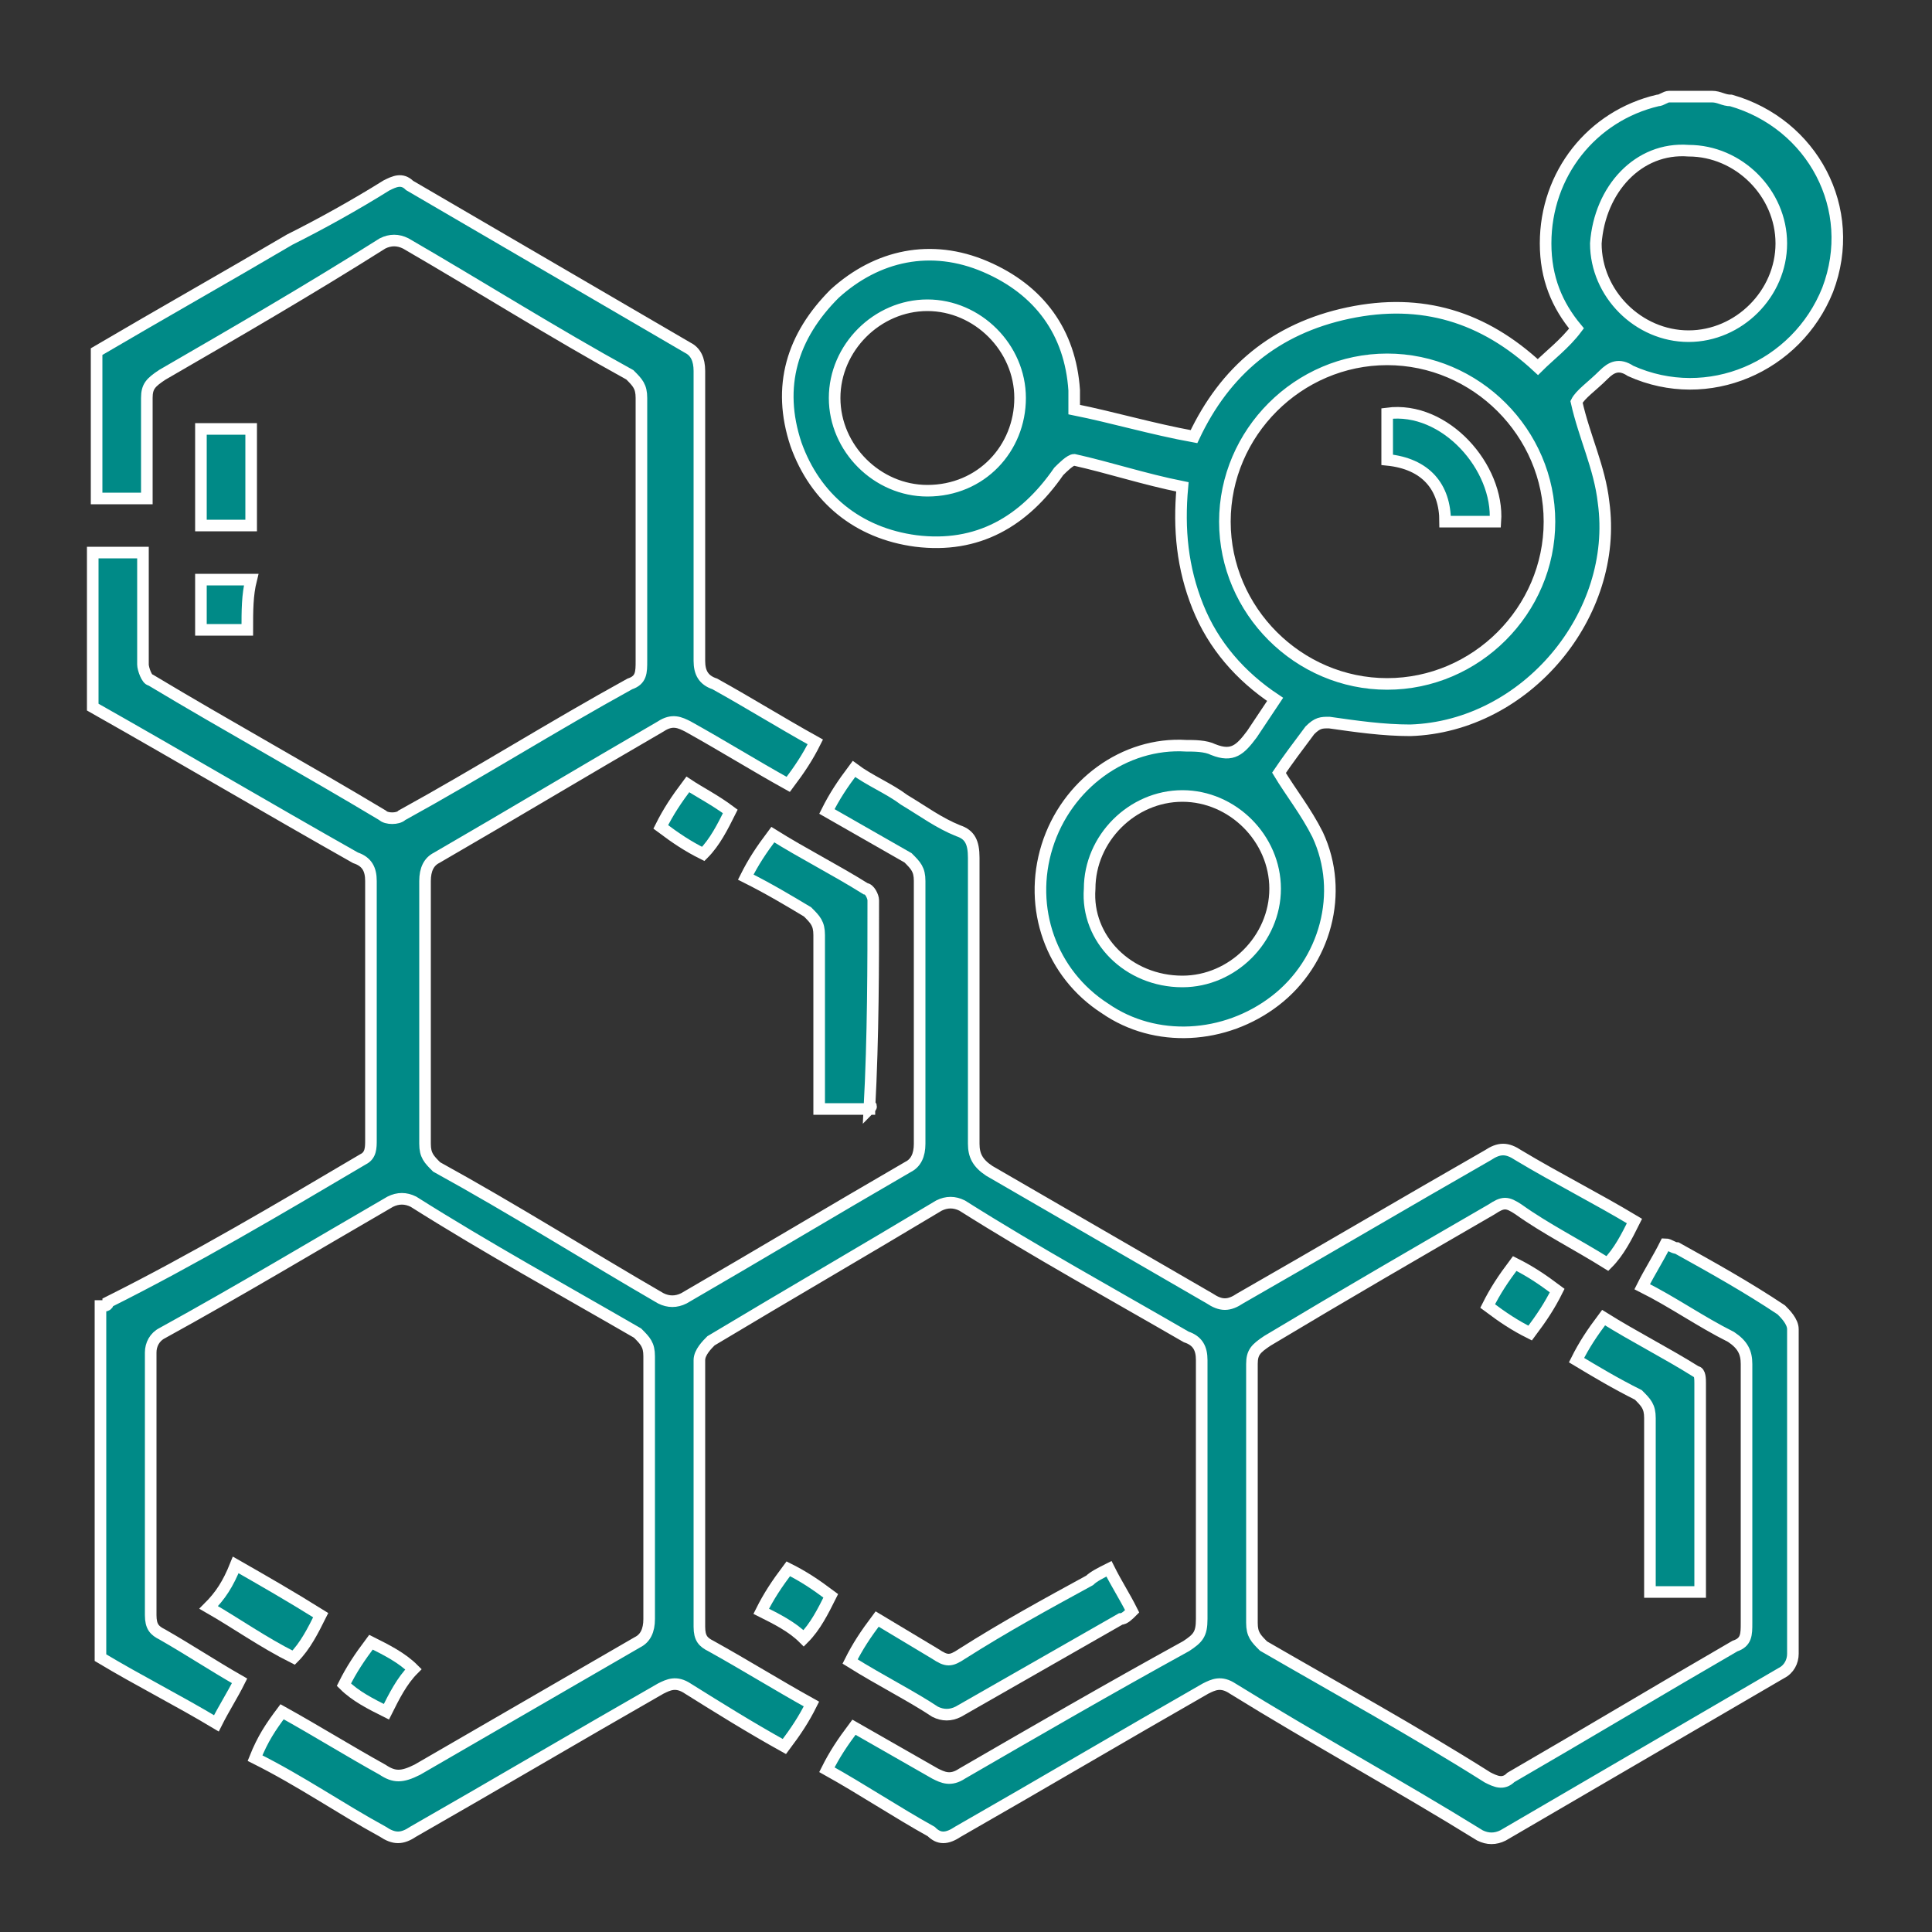 <?xml version="1.0" encoding="utf-8"?>
<!-- Generator: Adobe Illustrator 24.3.0, SVG Export Plug-In . SVG Version: 6.00 Build 0)  -->
<svg version="1.1" id="圖層_1" xmlns="http://www.w3.org/2000/svg" xmlns:xlink="http://www.w3.org/1999/xlink" x="0px" y="0px"
	 viewBox="0 0 50 50" width="50" height="50" style="enable-background:new 0 0 50 50;" xml:space="preserve">
<rect x="0" y="0" width="50" height="50" fill="#333333" stroke="none"/>
<style type="text/css">
	.st0{fill:#008A87;stroke:#FFFFFF;stroke-width:0.3;stroke-miterlimit:10;}
	.st1{fill:#008A87;stroke:#FFFFFF;stroke-width:0.5;stroke-miterlimit:10;}
	.st2{fill:#008A87;stroke:#FFFFFF;stroke-width:0.75;stroke-miterlimit:10;}
	.st3{fill:#008A87;stroke:#FFFFFF;stroke-width:0.25;stroke-miterlimit:10;}
</style>
<g>
	<path class="st0" d="M2.5,9.1c1.7-1,3.3-1.9,5-2.9C8.3,5.8,9.2,5.3,10,4.8c0.2-0.1,0.4-0.2,0.6,0C13,6.2,15.4,7.6,17.8,9
		c0.2,0.1,0.3,0.3,0.3,0.6c0,2.5,0,5,0,7.5c0,0.3,0.1,0.5,0.4,0.6c0.9,0.5,1.7,1,2.6,1.5c-0.2,0.4-0.4,0.7-0.7,1.1
		c-0.9-0.5-1.7-1-2.6-1.5c-0.2-0.1-0.4-0.2-0.7,0c-1.9,1.1-3.9,2.3-5.8,3.4c-0.2,0.1-0.3,0.3-0.3,0.6c0,2.3,0,4.5,0,6.8
		c0,0.3,0.1,0.4,0.3,0.6c2,1.1,3.9,2.3,5.8,3.4c0.2,0.1,0.4,0.1,0.6,0c1.9-1.1,3.9-2.3,5.8-3.4c0.2-0.1,0.3-0.3,0.3-0.6
		c0-2.3,0-4.5,0-6.8c0-0.3-0.1-0.4-0.3-0.6c-0.7-0.4-1.4-0.8-2.1-1.2c0.2-0.4,0.4-0.7,0.7-1.1c0.4,0.3,0.9,0.5,1.3,0.8
		c0.5,0.3,0.9,0.6,1.4,0.8c0.3,0.1,0.4,0.3,0.4,0.7c0,2.5,0,4.9,0,7.4c0,0.3,0.1,0.5,0.4,0.7c1.9,1.1,3.8,2.2,5.7,3.3
		c0.3,0.2,0.5,0.2,0.8,0c2.1-1.2,4.3-2.5,6.4-3.7c0.3-0.2,0.5-0.2,0.8,0c1,0.6,2,1.1,3,1.7c-0.2,0.4-0.4,0.8-0.7,1.1
		c-0.8-0.5-1.6-0.9-2.3-1.4c-0.3-0.2-0.4-0.2-0.7,0c-1.9,1.1-3.8,2.2-5.8,3.4c-0.3,0.2-0.4,0.3-0.4,0.6c0,2.2,0,4.5,0,6.7
		c0,0.3,0.1,0.4,0.3,0.6c1.9,1.1,3.9,2.2,5.8,3.4c0.2,0.1,0.4,0.2,0.6,0c1.9-1.1,3.9-2.3,5.8-3.4c0.3-0.1,0.3-0.3,0.3-0.6
		c0-2.2,0-4.5,0-6.7c0-0.3-0.1-0.5-0.4-0.7c-0.8-0.4-1.5-0.9-2.3-1.3c0.2-0.4,0.4-0.7,0.6-1.1c0.1,0,0.2,0.1,0.3,0.1
		c0.9,0.5,1.8,1,2.7,1.6c0.1,0.1,0.3,0.3,0.3,0.5c0,2.8,0,5.6,0,8.4c0,0.2-0.1,0.4-0.3,0.5c-2.4,1.4-4.8,2.8-7.2,4.2
		c-0.2,0.1-0.4,0.1-0.6,0c-2.1-1.3-4.3-2.5-6.4-3.8c-0.3-0.2-0.5-0.1-0.7,0c-2.1,1.2-4.3,2.5-6.4,3.7c-0.3,0.2-0.5,0.2-0.7,0
		c-0.9-0.5-1.8-1.1-2.7-1.6c0.2-0.4,0.4-0.7,0.7-1.1c0.7,0.4,1.4,0.8,2.1,1.2c0.2,0.1,0.4,0.2,0.7,0c1.9-1.1,3.8-2.2,5.8-3.3
		c0.3-0.2,0.4-0.3,0.4-0.7c0-2.2,0-4.5,0-6.7c0-0.3-0.1-0.5-0.4-0.6c-1.9-1.1-3.9-2.2-5.8-3.4c-0.2-0.1-0.4-0.1-0.6,0
		c-2,1.2-3.9,2.3-5.9,3.5c-0.1,0.1-0.3,0.3-0.3,0.5c0,2.3,0,4.6,0,6.9c0,0.3,0.1,0.4,0.3,0.5c0.9,0.5,1.7,1,2.6,1.5
		c-0.2,0.4-0.4,0.7-0.7,1.1c-0.9-0.5-1.7-1-2.5-1.5c-0.3-0.2-0.5-0.1-0.7,0c-2.1,1.2-4.3,2.5-6.4,3.7c-0.3,0.2-0.5,0.2-0.8,0
		c-1.1-0.6-2.1-1.3-3.3-1.9C6.8,45,7,44.7,7.3,44.3c0.9,0.5,1.7,1,2.6,1.5c0.3,0.2,0.5,0.2,0.9,0c1.9-1.1,3.8-2.2,5.7-3.3
		c0.2-0.1,0.3-0.3,0.3-0.6c0-2.3,0-4.5,0-6.8c0-0.3-0.1-0.4-0.3-0.6c-1.9-1.1-3.9-2.2-5.8-3.4c-0.2-0.1-0.4-0.1-0.6,0
		c-1.9,1.1-3.9,2.3-5.9,3.4c-0.2,0.1-0.3,0.3-0.3,0.5c0,2.3,0,4.5,0,6.8c0,0.3,0.1,0.4,0.3,0.5c0.7,0.4,1.3,0.8,2,1.2
		c-0.2,0.4-0.4,0.7-0.6,1.1c-1-0.6-2-1.1-3-1.7c0-3,0-6.1,0-9.1c0.1,0,0.2,0,0.2-0.1C5,32.6,7.2,31.3,9.4,30
		c0.2-0.1,0.2-0.3,0.2-0.5c0-2.2,0-4.5,0-6.7c0-0.3-0.1-0.5-0.4-0.6c-2.3-1.3-4.5-2.6-6.8-3.9c0-1.3,0-2.6,0-4c0.4,0,0.9,0,1.3,0
		c0,1,0,2,0,2.9c0,0.1,0.1,0.4,0.2,0.4c2,1.2,4,2.3,6,3.5c0.1,0.1,0.4,0.1,0.5,0c2-1.1,3.9-2.3,5.9-3.4c0.3-0.1,0.3-0.3,0.3-0.6
		c0-2.3,0-4.5,0-6.8c0-0.3-0.1-0.4-0.3-0.6c-2-1.1-3.9-2.3-5.8-3.4c-0.2-0.1-0.4-0.1-0.6,0C8,7.5,6.1,8.6,4.2,9.7
		C3.9,9.9,3.8,10,3.8,10.3c0,0.9,0,1.7,0,2.6c-0.5,0-0.9,0-1.3,0C2.5,11.6,2.5,10.4,2.5,9.1z"/>
	<path class="st0" d="M44.3,2.5c0.2,0,0.3,0.1,0.5,0.1c2.1,0.6,3.3,2.8,2.5,4.9c-0.8,2-3.1,3-5.1,2.1c-0.3-0.2-0.5-0.1-0.7,0.1
		c-0.3,0.3-0.6,0.5-0.7,0.7c0.2,0.9,0.6,1.7,0.7,2.6c0.4,2.9-2,5.8-5,5.9c-0.7,0-1.4-0.1-2.1-0.2c-0.2,0-0.3,0-0.5,0.2
		c-0.3,0.4-0.6,0.8-0.8,1.1c0.3,0.5,0.7,1,1,1.6c0.7,1.5,0.2,3.3-1.1,4.3c-1.3,1-3.1,1.1-4.4,0.2c-1.4-0.9-2-2.6-1.5-4.2
		c0.5-1.6,2-2.7,3.6-2.6c0.2,0,0.5,0,0.7,0.1c0.5,0.2,0.7,0,1-0.4c0.2-0.3,0.4-0.6,0.6-0.9c-0.9-0.6-1.6-1.4-2-2.4
		c-0.4-1-0.5-2-0.4-3.1c-1-0.2-1.9-0.5-2.8-0.7c-0.1,0-0.3,0.2-0.4,0.3c-0.9,1.3-2.1,2-3.7,1.8c-1.5-0.2-2.6-1.1-3.1-2.5
		c-0.5-1.5-0.1-2.8,1-3.9c1.1-1,2.5-1.3,3.9-0.7c1.4,0.6,2.2,1.7,2.3,3.2c0,0.2,0,0.3,0,0.5c1,0.2,2,0.5,3.1,0.7
		c0.8-1.7,2.1-2.8,4-3.2c1.9-0.4,3.5,0.1,4.9,1.4c0.3-0.3,0.7-0.6,1-1C40.3,7.9,40,7.2,40,6.3c0-1.8,1.2-3.3,2.9-3.7
		c0.1,0,0.2-0.1,0.3-0.1C43.6,2.5,43.9,2.5,44.3,2.5z M31.7,13.5c0,2.3,1.9,4.2,4.2,4.2c2.3,0,4.2-1.9,4.2-4.2
		c0-2.3-1.9-4.2-4.2-4.2C33.6,9.3,31.7,11.2,31.7,13.5z M41.3,6.3c0,1.3,1.1,2.4,2.4,2.4c1.3,0,2.4-1.1,2.4-2.4
		c0-1.3-1.1-2.4-2.4-2.4C42.4,3.8,41.4,4.9,41.3,6.3z M24,12.7c1.4,0,2.4-1.1,2.4-2.4c0-1.3-1.1-2.4-2.4-2.4c-1.3,0-2.4,1.1-2.4,2.4
		C21.6,11.6,22.7,12.7,24,12.7z M30.6,25.4c1.3,0,2.4-1.1,2.4-2.4c0-1.3-1.1-2.4-2.4-2.4c-1.3,0-2.4,1.1-2.4,2.4
		C28.1,24.3,29.2,25.4,30.6,25.4z"/>
	<path class="st0" d="M40.8,35.2c0.2-0.4,0.4-0.7,0.7-1.1c0.8,0.5,1.6,0.9,2.4,1.4c0.1,0,0.1,0.2,0.1,0.3c0,1.8,0,3.5,0,5.3
		c0,0,0,0.1,0,0.1c-0.4,0-0.8,0-1.3,0c0-0.2,0-0.3,0-0.5c0-1.3,0-2.7,0-4c0-0.3-0.1-0.4-0.3-0.6C41.8,35.8,41.3,35.5,40.8,35.2z"/>
	<path class="st0" d="M22.5,28.7c-0.4,0-0.8,0-1.3,0c0-0.2,0-0.3,0-0.5c0-1.3,0-2.7,0-4c0-0.3-0.1-0.4-0.3-0.6
		c-0.5-0.3-1-0.6-1.6-0.9c0.2-0.4,0.4-0.7,0.7-1.1c0.8,0.5,1.6,0.9,2.4,1.4c0.1,0,0.2,0.2,0.2,0.3C22.6,25,22.6,26.8,22.5,28.7
		C22.6,28.6,22.5,28.6,22.5,28.7z"/>
	<path class="st0" d="M22,43c0.2-0.4,0.4-0.7,0.7-1.1c0.5,0.3,1,0.6,1.5,0.9c0.3,0.2,0.4,0.2,0.7,0c1.1-0.7,2.2-1.3,3.3-1.9
		c0.1-0.1,0.3-0.2,0.5-0.3c0.2,0.4,0.4,0.7,0.6,1.1c-0.1,0.1-0.2,0.2-0.3,0.2c-1.4,0.8-2.8,1.6-4.2,2.4c-0.2,0.1-0.4,0.1-0.6,0
		C23.6,43.9,22.8,43.5,22,43z"/>
	<path class="st0" d="M6.1,40.5c0.7,0.4,1.4,0.8,2.2,1.3c-0.2,0.4-0.4,0.8-0.7,1.1c-0.8-0.4-1.5-0.9-2.2-1.3
		C5.7,41.3,5.9,41,6.1,40.5z"/>
	<path class="st0" d="M18.9,21c-0.2,0.4-0.4,0.8-0.7,1.1c-0.4-0.2-0.7-0.4-1.1-0.7c0.2-0.4,0.4-0.7,0.7-1.1
		C18.1,20.5,18.5,20.7,18.9,21z"/>
	<path class="st0" d="M19.7,41.7c0.2-0.4,0.4-0.7,0.7-1.1c0.4,0.2,0.7,0.4,1.1,0.7c-0.2,0.4-0.4,0.8-0.7,1.1
		C20.5,42.1,20.1,41.9,19.7,41.7z"/>
	<path class="st0" d="M10,44.3c-0.4-0.2-0.8-0.4-1.1-0.7c0.2-0.4,0.4-0.7,0.7-1.1c0.4,0.2,0.8,0.4,1.1,0.7
		C10.4,43.5,10.2,43.9,10,44.3z"/>
	<path class="st0" d="M39.6,34.5c-0.4-0.2-0.7-0.4-1.1-0.7c0.2-0.4,0.4-0.7,0.7-1.1c0.4,0.2,0.7,0.4,1.1,0.7
		C40.1,33.8,39.9,34.1,39.6,34.5z"/>
	<path class="st0" d="M5.2,11.1c0.4,0,0.8,0,1.3,0c0,0.8,0,1.7,0,2.5c-0.4,0-0.8,0-1.3,0C5.2,12.8,5.2,11.9,5.2,11.1z"/>
	<path class="st0" d="M6.4,16.3c-0.1,0-0.2,0-0.3,0c-0.3,0-0.6,0-0.9,0c0-0.4,0-0.8,0-1.3c0.4,0,0.8,0,1.3,0
		C6.4,15.4,6.4,15.8,6.4,16.3z"/>
	<path class="st0" d="M35.9,11.9c0-0.4,0-0.8,0-1.2c1.5-0.2,2.9,1.4,2.8,2.8c-0.4,0-0.8,0-1.3,0C37.4,12.6,36.9,12,35.9,11.9z"/>
</g>
</svg>
